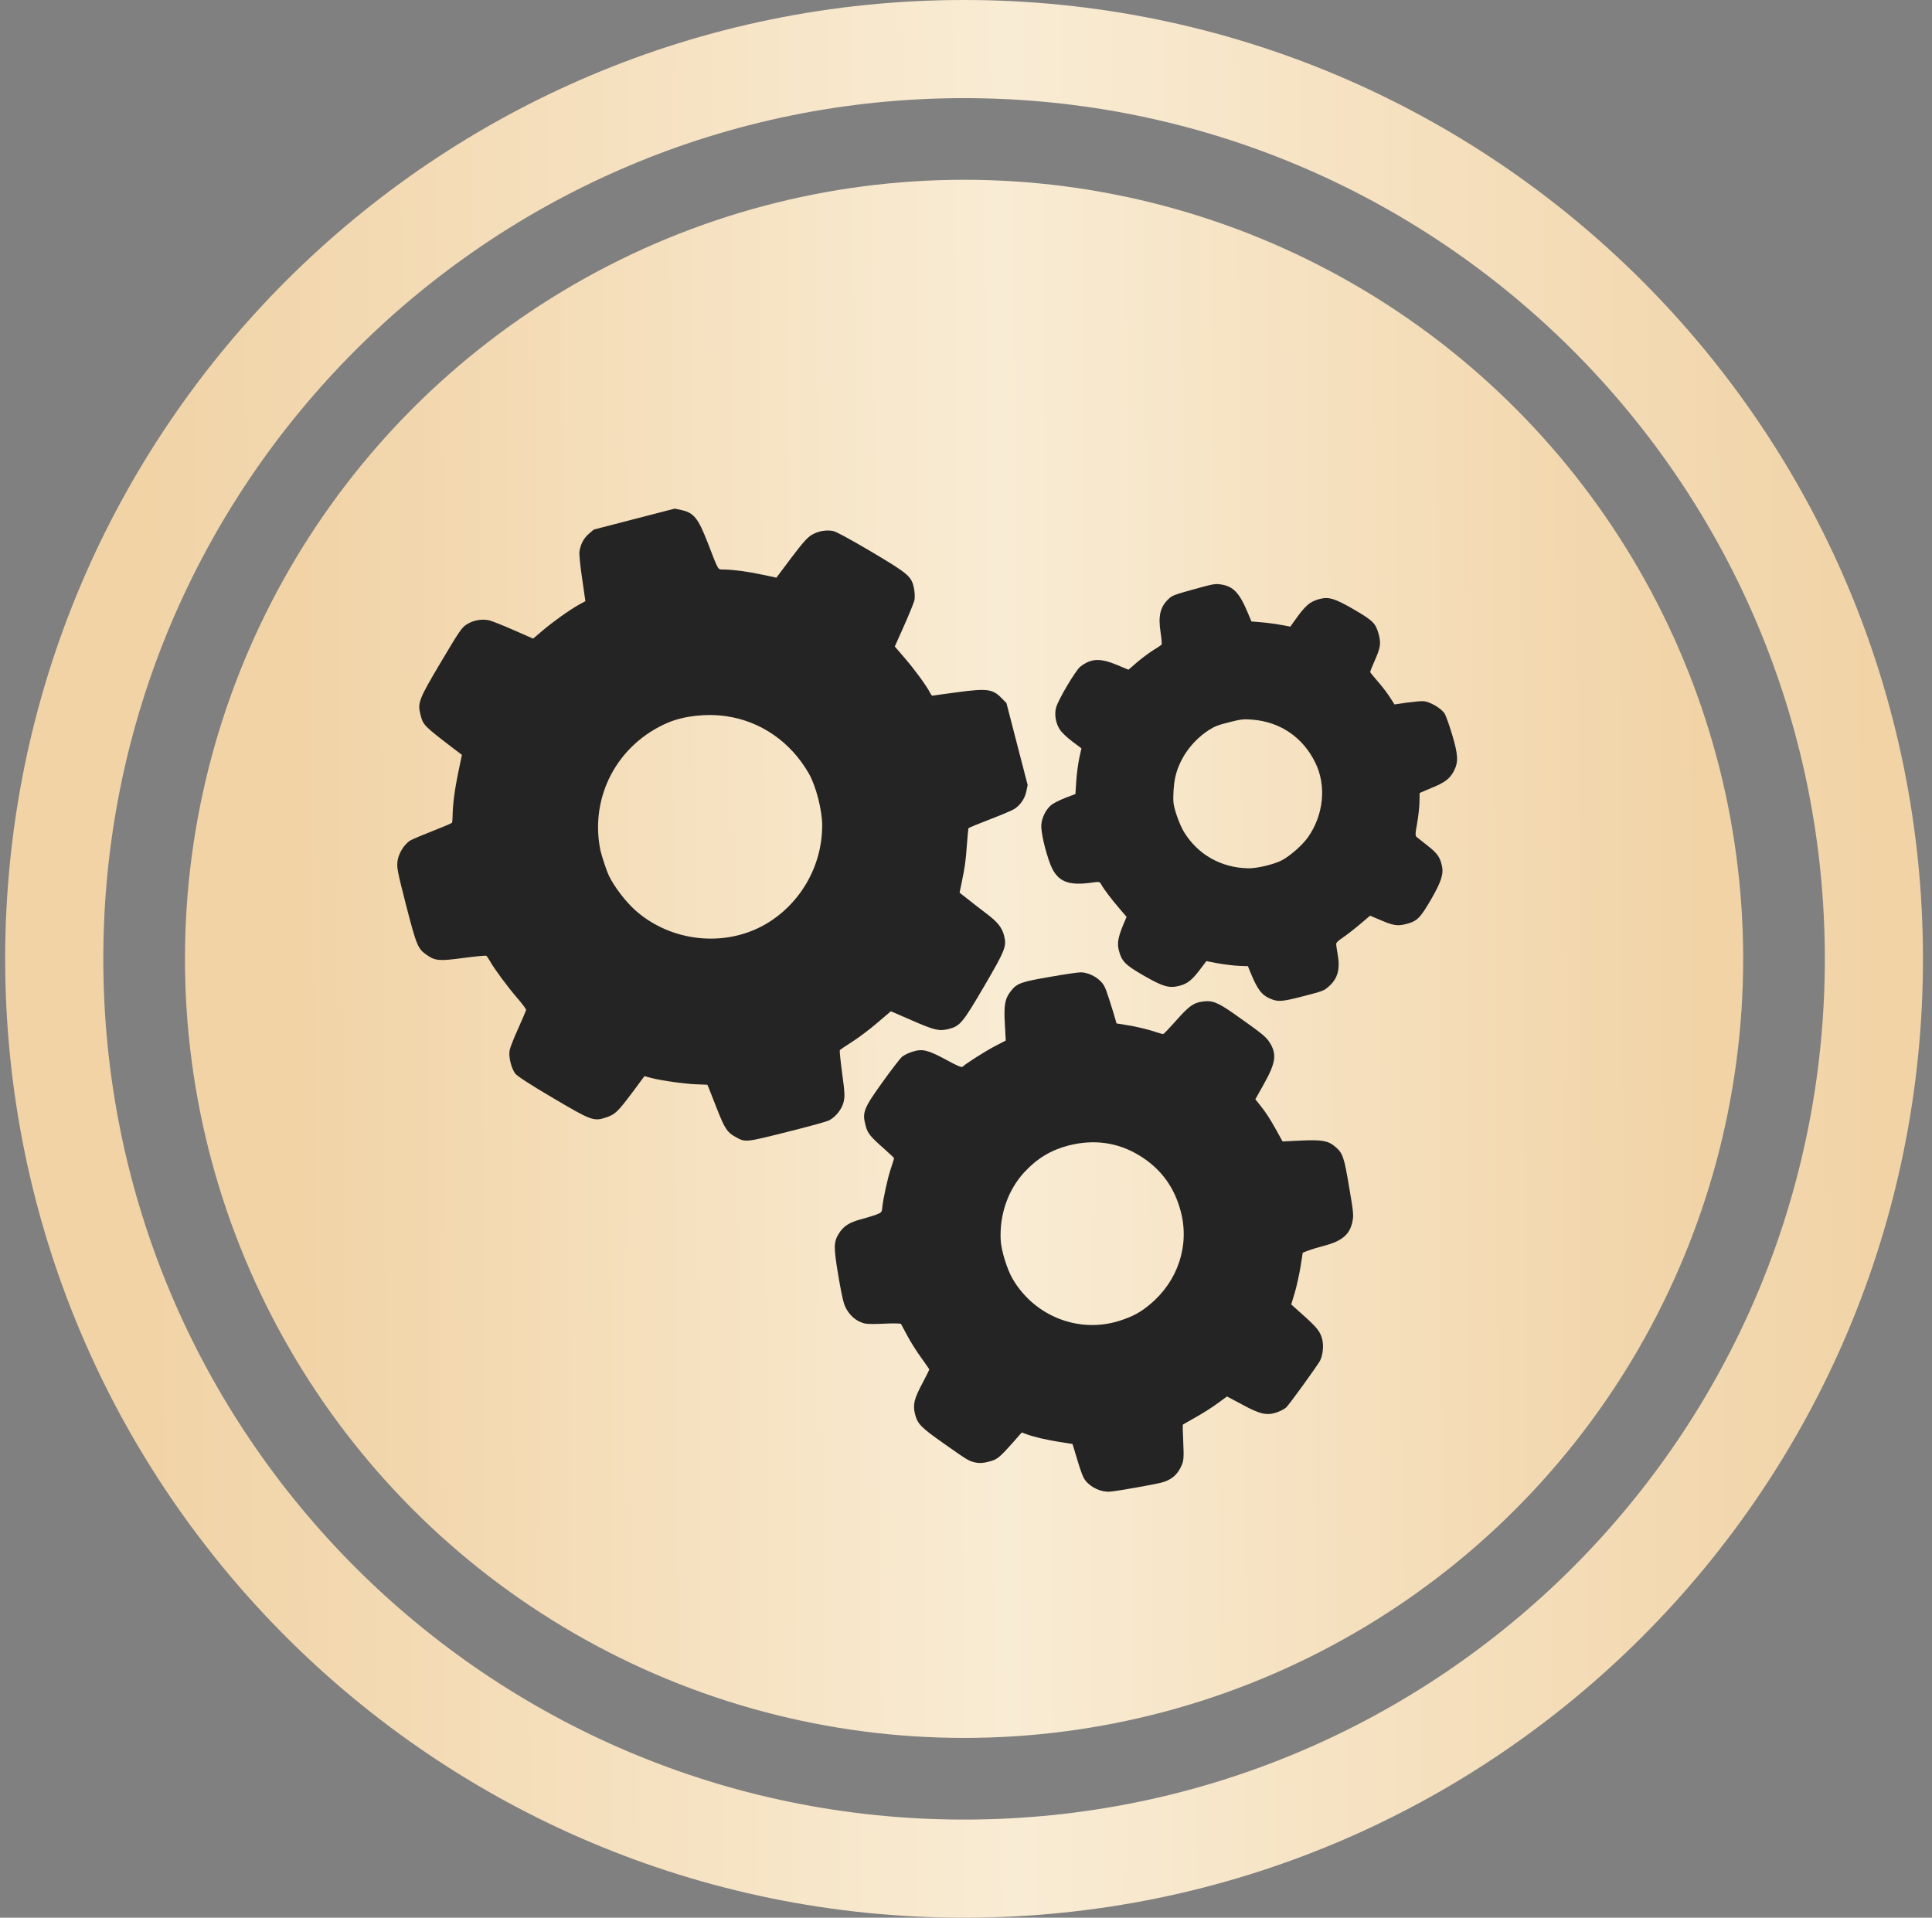 <?xml version="1.0" encoding="UTF-8"?> <svg xmlns="http://www.w3.org/2000/svg" width="136" height="135" viewBox="0 0 136 135" fill="none"><rect x="0" y="0" width="136" height="135" fill="#808080" stroke="none"/><path d="M135.364 67.5C135.364 104.779 105.143 135 67.864 135C30.585 135 0.364 104.779 0.364 67.5C0.364 30.221 30.585 0 67.864 0C105.143 0 135.364 30.221 135.364 67.5ZM7.272 67.5C7.272 100.964 34.4 128.092 67.864 128.092C101.328 128.092 128.456 100.964 128.456 67.5C128.456 34.036 101.328 6.908 67.864 6.908C34.4 6.908 7.272 34.036 7.272 67.5Z" fill="url(#paint0_linear_155_30)"></path><ellipse cx="67.864" cy="67.5" rx="54.844" ry="54.844" fill="url(#paint1_linear_155_30)"></ellipse><path d="M27.973 60.715C28.013 60.131 28.444 59.422 28.906 59.153C29.081 59.057 29.8 58.755 30.502 58.482C31.204 58.209 31.803 57.954 31.818 57.917C31.839 57.87 31.855 57.675 31.859 57.466C31.872 56.615 32.009 55.574 32.253 54.398L32.518 53.141L31.929 52.696C29.814 51.074 29.793 51.055 29.597 50.3C29.384 49.474 29.479 49.234 31.059 46.573C32.338 44.423 32.5 44.181 32.849 43.958C33.334 43.65 33.948 43.549 34.472 43.679C34.687 43.74 35.456 44.047 36.196 44.371L37.528 44.957L38.188 44.395C38.938 43.761 40.032 42.98 40.727 42.584L41.207 42.318L40.979 40.732C40.845 39.861 40.764 39.002 40.788 38.837C40.861 38.32 41.084 37.897 41.45 37.578L41.797 37.28L44.647 36.542L47.497 35.805L47.954 35.903C48.833 36.09 49.137 36.46 49.805 38.173C50.642 40.316 50.488 40.074 50.999 40.091C51.736 40.116 52.709 40.246 53.704 40.463L54.654 40.665L55.697 39.274C56.527 38.178 56.831 37.842 57.139 37.654C57.586 37.389 58.133 37.289 58.629 37.377C58.836 37.406 59.853 37.965 61.304 38.819C63.974 40.405 64.177 40.577 64.342 41.44C64.395 41.708 64.406 42.071 64.374 42.237C64.342 42.403 64.011 43.212 63.649 44.028L62.987 45.512L63.7 46.341C64.401 47.157 65.224 48.282 65.462 48.752C65.52 48.878 65.604 48.981 65.628 48.975C65.659 48.967 66.436 48.857 67.352 48.736C69.488 48.449 69.875 48.498 70.508 49.149L70.847 49.493L71.594 52.382L72.34 55.263L72.244 55.728C72.139 56.221 71.819 56.685 71.398 56.952C71.264 57.045 70.485 57.372 69.683 57.679C68.874 57.988 68.2 58.27 68.175 58.302C68.159 58.339 68.109 58.85 68.065 59.452C67.985 60.586 67.923 61.051 67.688 62.166L67.547 62.843L68.13 63.298C68.445 63.549 69.038 64.01 69.44 64.314C70.247 64.927 70.533 65.293 70.688 65.893C70.868 66.619 70.763 66.887 69.289 69.412C67.762 72.017 67.592 72.228 66.774 72.439C66.12 72.609 65.767 72.526 64.126 71.804L62.712 71.189L61.773 71.989C61.263 72.428 60.465 73.034 60.001 73.329C59.545 73.621 59.141 73.892 59.118 73.931C59.093 73.962 59.167 74.699 59.282 75.558C59.469 76.922 59.477 77.178 59.383 77.585C59.254 78.083 58.868 78.582 58.398 78.853C58.223 78.948 57.132 79.256 55.414 79.683C52.426 80.432 52.475 80.428 51.765 80.03C51.207 79.734 51.013 79.435 50.507 78.154C50.256 77.504 49.993 76.841 49.923 76.668L49.794 76.361L49.039 76.332C48.209 76.306 46.51 76.064 45.814 75.879L45.366 75.754L44.566 76.834C43.491 78.267 43.313 78.446 42.679 78.66C41.792 78.956 41.645 78.902 38.879 77.267C37.31 76.344 36.4 75.748 36.274 75.582C35.986 75.207 35.784 74.363 35.878 73.923C35.917 73.722 36.188 73.037 36.486 72.386C36.775 71.738 37.023 71.159 37.033 71.098C37.042 71.038 36.774 70.675 36.443 70.296C35.767 69.515 34.824 68.247 34.517 67.703C34.408 67.507 34.276 67.317 34.235 67.286C34.194 67.255 33.472 67.326 32.636 67.434C30.935 67.667 30.639 67.644 30.04 67.225C29.412 66.79 29.323 66.572 28.585 63.722C28.002 61.439 27.939 61.131 27.973 60.715ZM42.877 61.676C43.262 62.457 44.053 63.49 44.743 64.101C47.252 66.318 51.044 66.716 53.904 65.053C56.35 63.622 57.891 60.939 57.875 58.085C57.872 57.014 57.438 55.34 56.947 54.47C55.67 52.233 53.553 50.762 51.104 50.416C49.748 50.218 48.174 50.393 47.056 50.857C43.475 52.366 41.5 56.067 42.261 59.842C42.352 60.258 42.699 61.307 42.877 61.676Z" fill="#242424"></path><path d="M58.996 89.698C58.677 87.795 58.684 87.436 59.04 86.854C59.367 86.32 59.794 86.044 60.635 85.826C61.001 85.731 61.478 85.583 61.69 85.503C62.044 85.362 62.077 85.329 62.102 85.04C62.163 84.409 62.477 82.957 62.707 82.274C62.838 81.883 62.943 81.548 62.937 81.525C62.933 81.509 62.636 81.229 62.278 80.906C61.223 79.975 61.075 79.789 60.92 79.189C60.69 78.301 60.806 78.014 62.131 76.167C62.754 75.299 63.37 74.5 63.5 74.392C63.63 74.284 63.96 74.115 64.238 74.035C64.929 73.814 65.32 73.913 66.613 74.608C67.36 75.021 67.687 75.161 67.76 75.092C68 74.864 69.413 73.966 70.066 73.631L70.798 73.251L70.734 72.071C70.656 70.745 70.74 70.3 71.165 69.758C71.59 69.216 71.88 69.116 73.964 68.759C74.965 68.583 75.926 68.442 76.094 68.449C76.544 68.457 77.108 68.71 77.457 69.06C77.726 69.331 77.796 69.47 78.088 70.375C78.264 70.928 78.453 71.527 78.501 71.714L78.595 72.047L79.175 72.138C79.945 72.254 80.903 72.488 81.406 72.665C81.635 72.747 81.848 72.8 81.894 72.788C81.941 72.776 82.345 72.347 82.796 71.84C83.689 70.828 84.018 70.593 84.636 70.508C85.357 70.405 85.729 70.558 87.032 71.483C88.78 72.717 89.104 72.974 89.351 73.35C89.891 74.183 89.822 74.782 88.993 76.268L88.368 77.385L88.688 77.784C89.131 78.342 89.366 78.705 89.862 79.591L90.283 80.354L91.58 80.292C93.025 80.226 93.476 80.3 93.952 80.692C94.523 81.167 94.607 81.395 94.969 83.561C95.272 85.31 95.293 85.554 95.205 85.984C95.02 86.904 94.475 87.369 93.206 87.698C92.793 87.805 92.286 87.961 92.081 88.039L91.704 88.186L91.547 89.183C91.456 89.73 91.277 90.548 91.144 90.998L90.894 91.827L91.641 92.498C92.719 93.457 92.93 93.726 93.07 94.263C93.194 94.746 93.122 95.397 92.918 95.798C92.72 96.157 90.746 98.894 90.536 99.082C90.43 99.184 90.137 99.335 89.878 99.427C89.176 99.666 88.691 99.559 87.423 98.865L86.373 98.307L85.702 98.796C85.326 99.076 84.633 99.513 84.153 99.778C83.675 100.052 83.27 100.281 83.264 100.291C83.252 100.311 83.259 100.816 83.289 101.414C83.349 102.737 83.332 102.866 83.085 103.353C82.8 103.892 82.391 104.206 81.745 104.373C81.192 104.516 78.642 104.968 78.153 105.004C77.527 105.058 76.803 104.73 76.404 104.218C76.245 104.019 76.095 103.634 75.844 102.793L75.499 101.653L74.546 101.501C73.61 101.352 72.717 101.143 72.191 100.939L71.924 100.842L71.366 101.476C70.311 102.663 70.206 102.74 69.591 102.9C69.178 103.006 68.948 103.016 68.649 102.952C68.18 102.841 68.16 102.83 66.433 101.615C64.828 100.485 64.592 100.247 64.413 99.554C64.247 98.882 64.341 98.476 64.952 97.337C65.216 96.845 65.421 96.418 65.415 96.395C65.409 96.372 65.148 96.007 64.846 95.579C64.538 95.16 64.101 94.467 63.876 94.043C63.65 93.62 63.444 93.241 63.426 93.204C63.398 93.162 62.897 93.15 62.306 93.179C61.717 93.215 61.093 93.21 60.926 93.178C60.262 93.051 59.674 92.514 59.421 91.79C59.337 91.563 59.144 90.624 58.996 89.698ZM71.289 90.039C72.834 92.672 75.958 93.891 78.82 92.975C79.732 92.681 80.28 92.39 80.962 91.814C82.917 90.187 83.752 87.669 83.118 85.283C82.663 83.556 81.716 82.272 80.224 81.354C78.692 80.413 76.995 80.179 75.188 80.647C73.96 80.973 73.005 81.553 72.121 82.504C70.965 83.751 70.357 85.478 70.441 87.276C70.476 88.023 70.887 89.354 71.289 90.039Z" fill="#242424"></path><path d="M73.304 58.054C73.346 57.545 73.603 57.03 73.973 56.693C74.122 56.563 74.54 56.347 74.962 56.179L75.703 55.896L75.762 55.001C75.793 54.511 75.886 53.78 75.969 53.393L76.125 52.68L75.475 52.192C75.104 51.914 74.728 51.554 74.602 51.354C74.313 50.914 74.205 50.269 74.347 49.792C74.502 49.236 75.724 47.184 76.042 46.935C76.802 46.34 77.443 46.315 78.635 46.812L79.436 47.145L80.04 46.623C80.374 46.338 80.889 45.955 81.182 45.771C81.478 45.595 81.745 45.409 81.77 45.378C81.793 45.339 81.767 44.947 81.697 44.516C81.517 43.341 81.676 42.702 82.28 42.147C82.52 41.919 82.687 41.859 84.028 41.487C85.424 41.101 85.543 41.078 85.959 41.145C86.806 41.275 87.249 41.733 87.816 43.09L88.095 43.749L88.774 43.806C89.147 43.834 89.766 43.915 90.141 43.984L90.831 44.113L91.099 43.736C91.895 42.608 92.201 42.346 92.918 42.16C93.543 42.007 93.965 42.13 95.245 42.87C96.662 43.692 96.844 43.877 97.055 44.662C97.226 45.324 97.18 45.593 96.707 46.655C96.559 46.984 96.445 47.279 96.455 47.318C96.463 47.349 96.707 47.651 97.002 47.99C97.296 48.322 97.675 48.822 97.845 49.093L98.165 49.592L99.005 49.466C99.47 49.404 99.997 49.351 100.182 49.361C100.625 49.371 101.468 49.867 101.697 50.24C101.786 50.391 102.026 51.06 102.221 51.716C102.648 53.142 102.67 53.644 102.349 54.267C102.053 54.825 101.735 55.074 100.781 55.462C100.324 55.655 99.943 55.82 99.935 55.822C99.937 55.83 99.926 56.14 99.921 56.507C99.909 56.876 99.832 57.544 99.75 57.997C99.621 58.687 99.619 58.837 99.725 58.926C99.798 58.982 100.153 59.263 100.508 59.545C101.176 60.07 101.36 60.33 101.499 60.934C101.633 61.514 101.458 62.058 100.766 63.267C99.979 64.626 99.755 64.85 99.007 65.043C98.369 65.209 98.091 65.164 97.101 64.739L96.447 64.46L95.697 65.094C95.281 65.443 94.747 65.855 94.507 66.017C94.243 66.185 94.063 66.356 94.06 66.44C94.055 66.516 94.104 66.869 94.17 67.218C94.346 68.252 94.158 68.907 93.527 69.453C93.188 69.748 93.128 69.772 91.765 70.125C90.27 70.512 89.985 70.536 89.474 70.327C88.807 70.06 88.515 69.67 87.985 68.362L87.846 68.016L87.2 67.992C86.847 67.975 86.187 67.897 85.733 67.815L84.921 67.659L84.475 68.248C83.898 69.004 83.595 69.249 83.019 69.398C82.295 69.585 81.863 69.456 80.497 68.671C79.197 67.92 78.959 67.674 78.757 66.895C78.632 66.412 78.707 65.994 79.041 65.168L79.303 64.544L78.791 63.945C78.258 63.327 77.692 62.585 77.513 62.249C77.418 62.074 77.365 62.063 76.956 62.119C75.189 62.385 74.435 62.073 73.953 60.886C73.591 59.966 73.259 58.556 73.304 58.054ZM83.351 58.578C84.326 60.161 85.953 61.086 87.857 61.125C88.468 61.142 89.68 60.852 90.244 60.557C90.821 60.25 91.694 59.484 92.076 58.936C93.181 57.363 93.384 55.291 92.584 53.679C91.707 51.895 90.114 50.812 88.139 50.659C87.553 50.611 87.335 50.634 86.525 50.844C85.752 51.035 85.503 51.133 85.09 51.398C83.894 52.172 83.006 53.425 82.724 54.744C82.621 55.211 82.563 56.081 82.606 56.502C82.645 56.974 83.052 58.098 83.351 58.578Z" fill="#242424"></path><defs><linearGradient id="paint0_linear_155_30" x1="132.111" y1="67.498" x2="10.263" y2="68.224" gradientUnits="userSpaceOnUse"><stop stop-color="#F1D3A6"></stop><stop offset="0.499" stop-color="#F9ECD4"></stop><stop offset="1" stop-color="#F1D3A6"></stop></linearGradient><linearGradient id="paint1_linear_155_30" x1="120.065" y1="67.499" x2="21.063" y2="68.089" gradientUnits="userSpaceOnUse"><stop stop-color="#F1D3A6"></stop><stop offset="0.499" stop-color="#F9ECD4"></stop><stop offset="1" stop-color="#F1D3A6"></stop></linearGradient></defs></svg> 